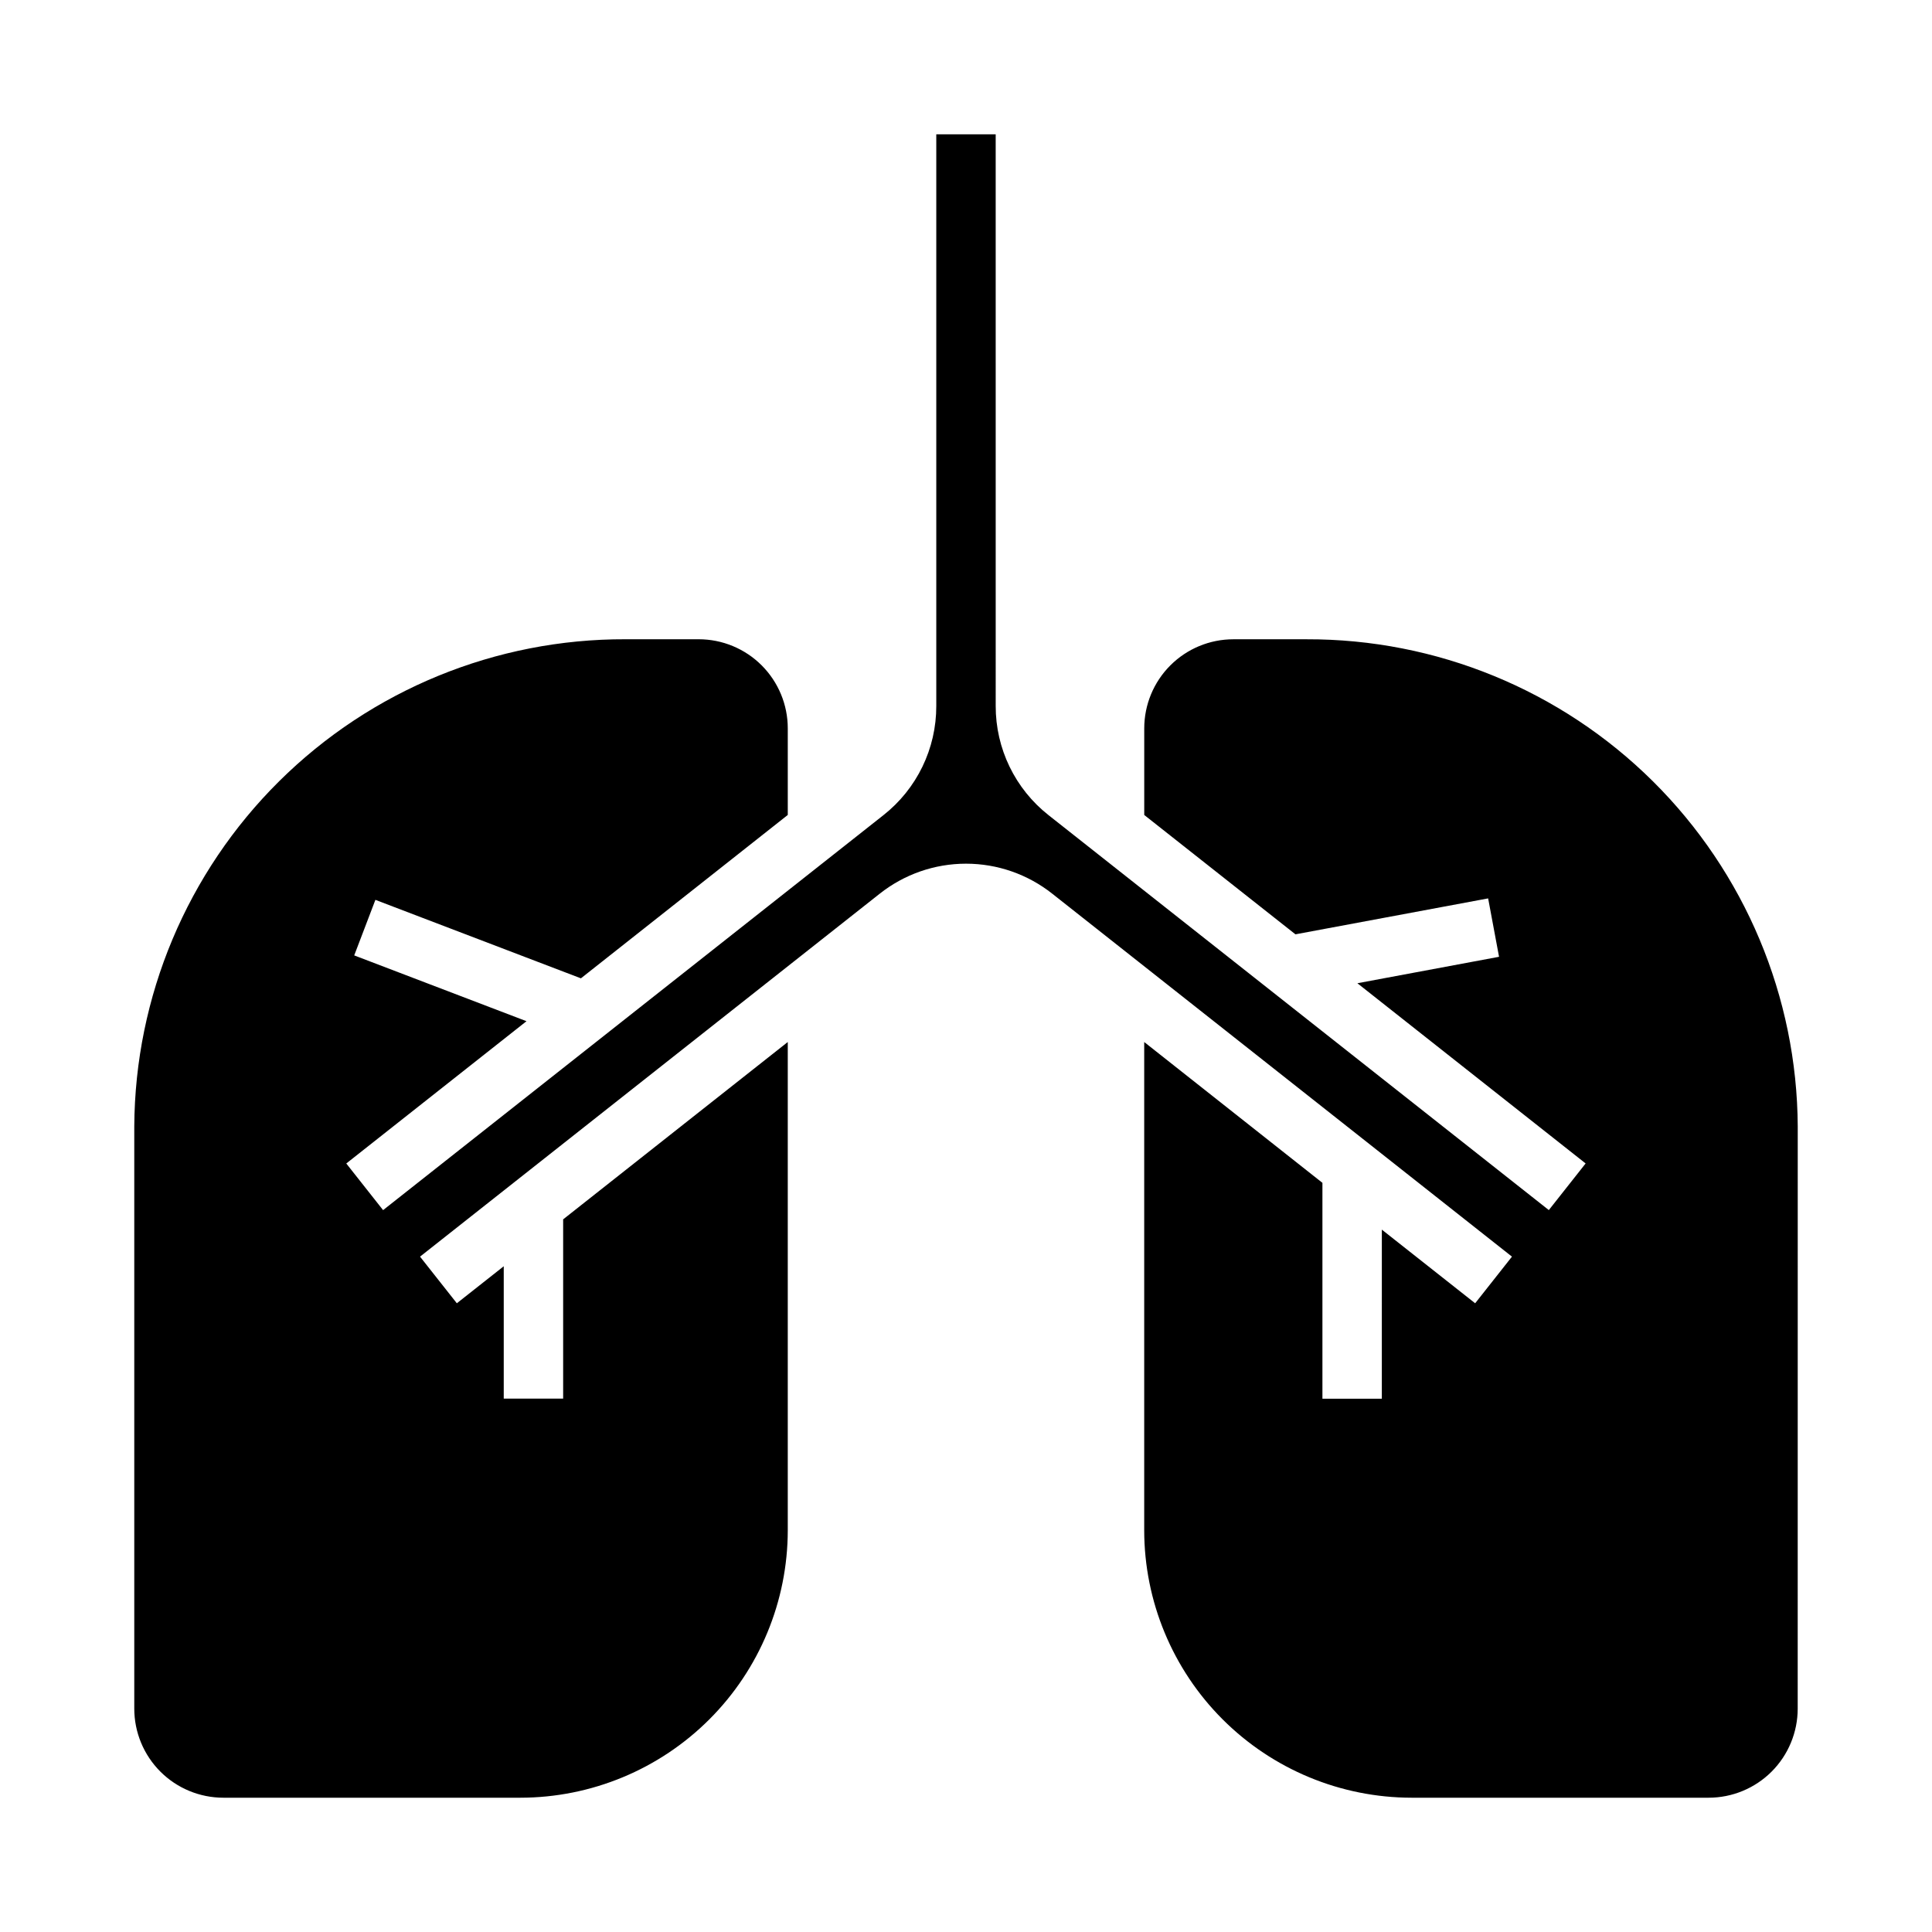 <?xml version="1.0" encoding="UTF-8"?>
<!-- Uploaded to: SVG Repo, www.svgrepo.com, Generator: SVG Repo Mixer Tools -->
<svg fill="#000000" width="800px" height="800px" version="1.1" viewBox="144 144 512 512" xmlns="http://www.w3.org/2000/svg">
 <path d="m620.41 596.8c0 6.262-2.488 12.27-6.914 16.699-4.43 4.426-10.438 6.914-16.699 6.914h-78.723c-18.781-0.02-36.793-7.492-50.074-20.773s-20.754-31.289-20.773-50.074v-129.42l47.23 37.32v57.207h15.742l0.004-44.809 24.727 19.516 9.754-12.359-121.8-96.164c-6.512-5.164-14.574-7.973-22.883-7.973s-16.375 2.809-22.887 7.973l-121.8 96.164 9.754 12.359 12.43-9.809v35.07h15.742v-47.5l59.527-46.996v129.42c-0.02 18.785-7.492 36.793-20.773 50.074s-31.289 20.754-50.074 20.773h-78.719c-6.266 0-12.273-2.488-16.699-6.914-4.43-4.43-6.918-10.438-6.918-16.699v-154.29c0.18-34.375 13.988-67.273 38.398-91.477 24.406-24.203 57.422-37.734 91.797-37.625h19.371c6.266 0 12.273 2.488 16.699 6.918 4.43 4.43 6.918 10.434 6.918 16.699v22.945l-54.82 43.297-54.465-20.797-5.613 14.719 45.656 17.438-47.758 37.707 9.754 12.359 132.56-104.64c8.895-6.984 14.074-17.676 14.043-28.984v-151.48h15.742l0.004 151.48c-0.031 11.309 5.148 22 14.043 28.984l132.54 104.63 9.754-12.359-60.488-47.758 37.543-7.008-2.891-15.477-51.066 9.523-40.07-31.629v-22.945c0-6.266 2.488-12.27 6.918-16.699 4.43-4.43 10.434-6.918 16.699-6.918h19.375-0.004c34.375-0.109 67.391 13.422 91.801 37.625 24.406 24.203 38.215 57.102 38.395 91.477z"/>
</svg>